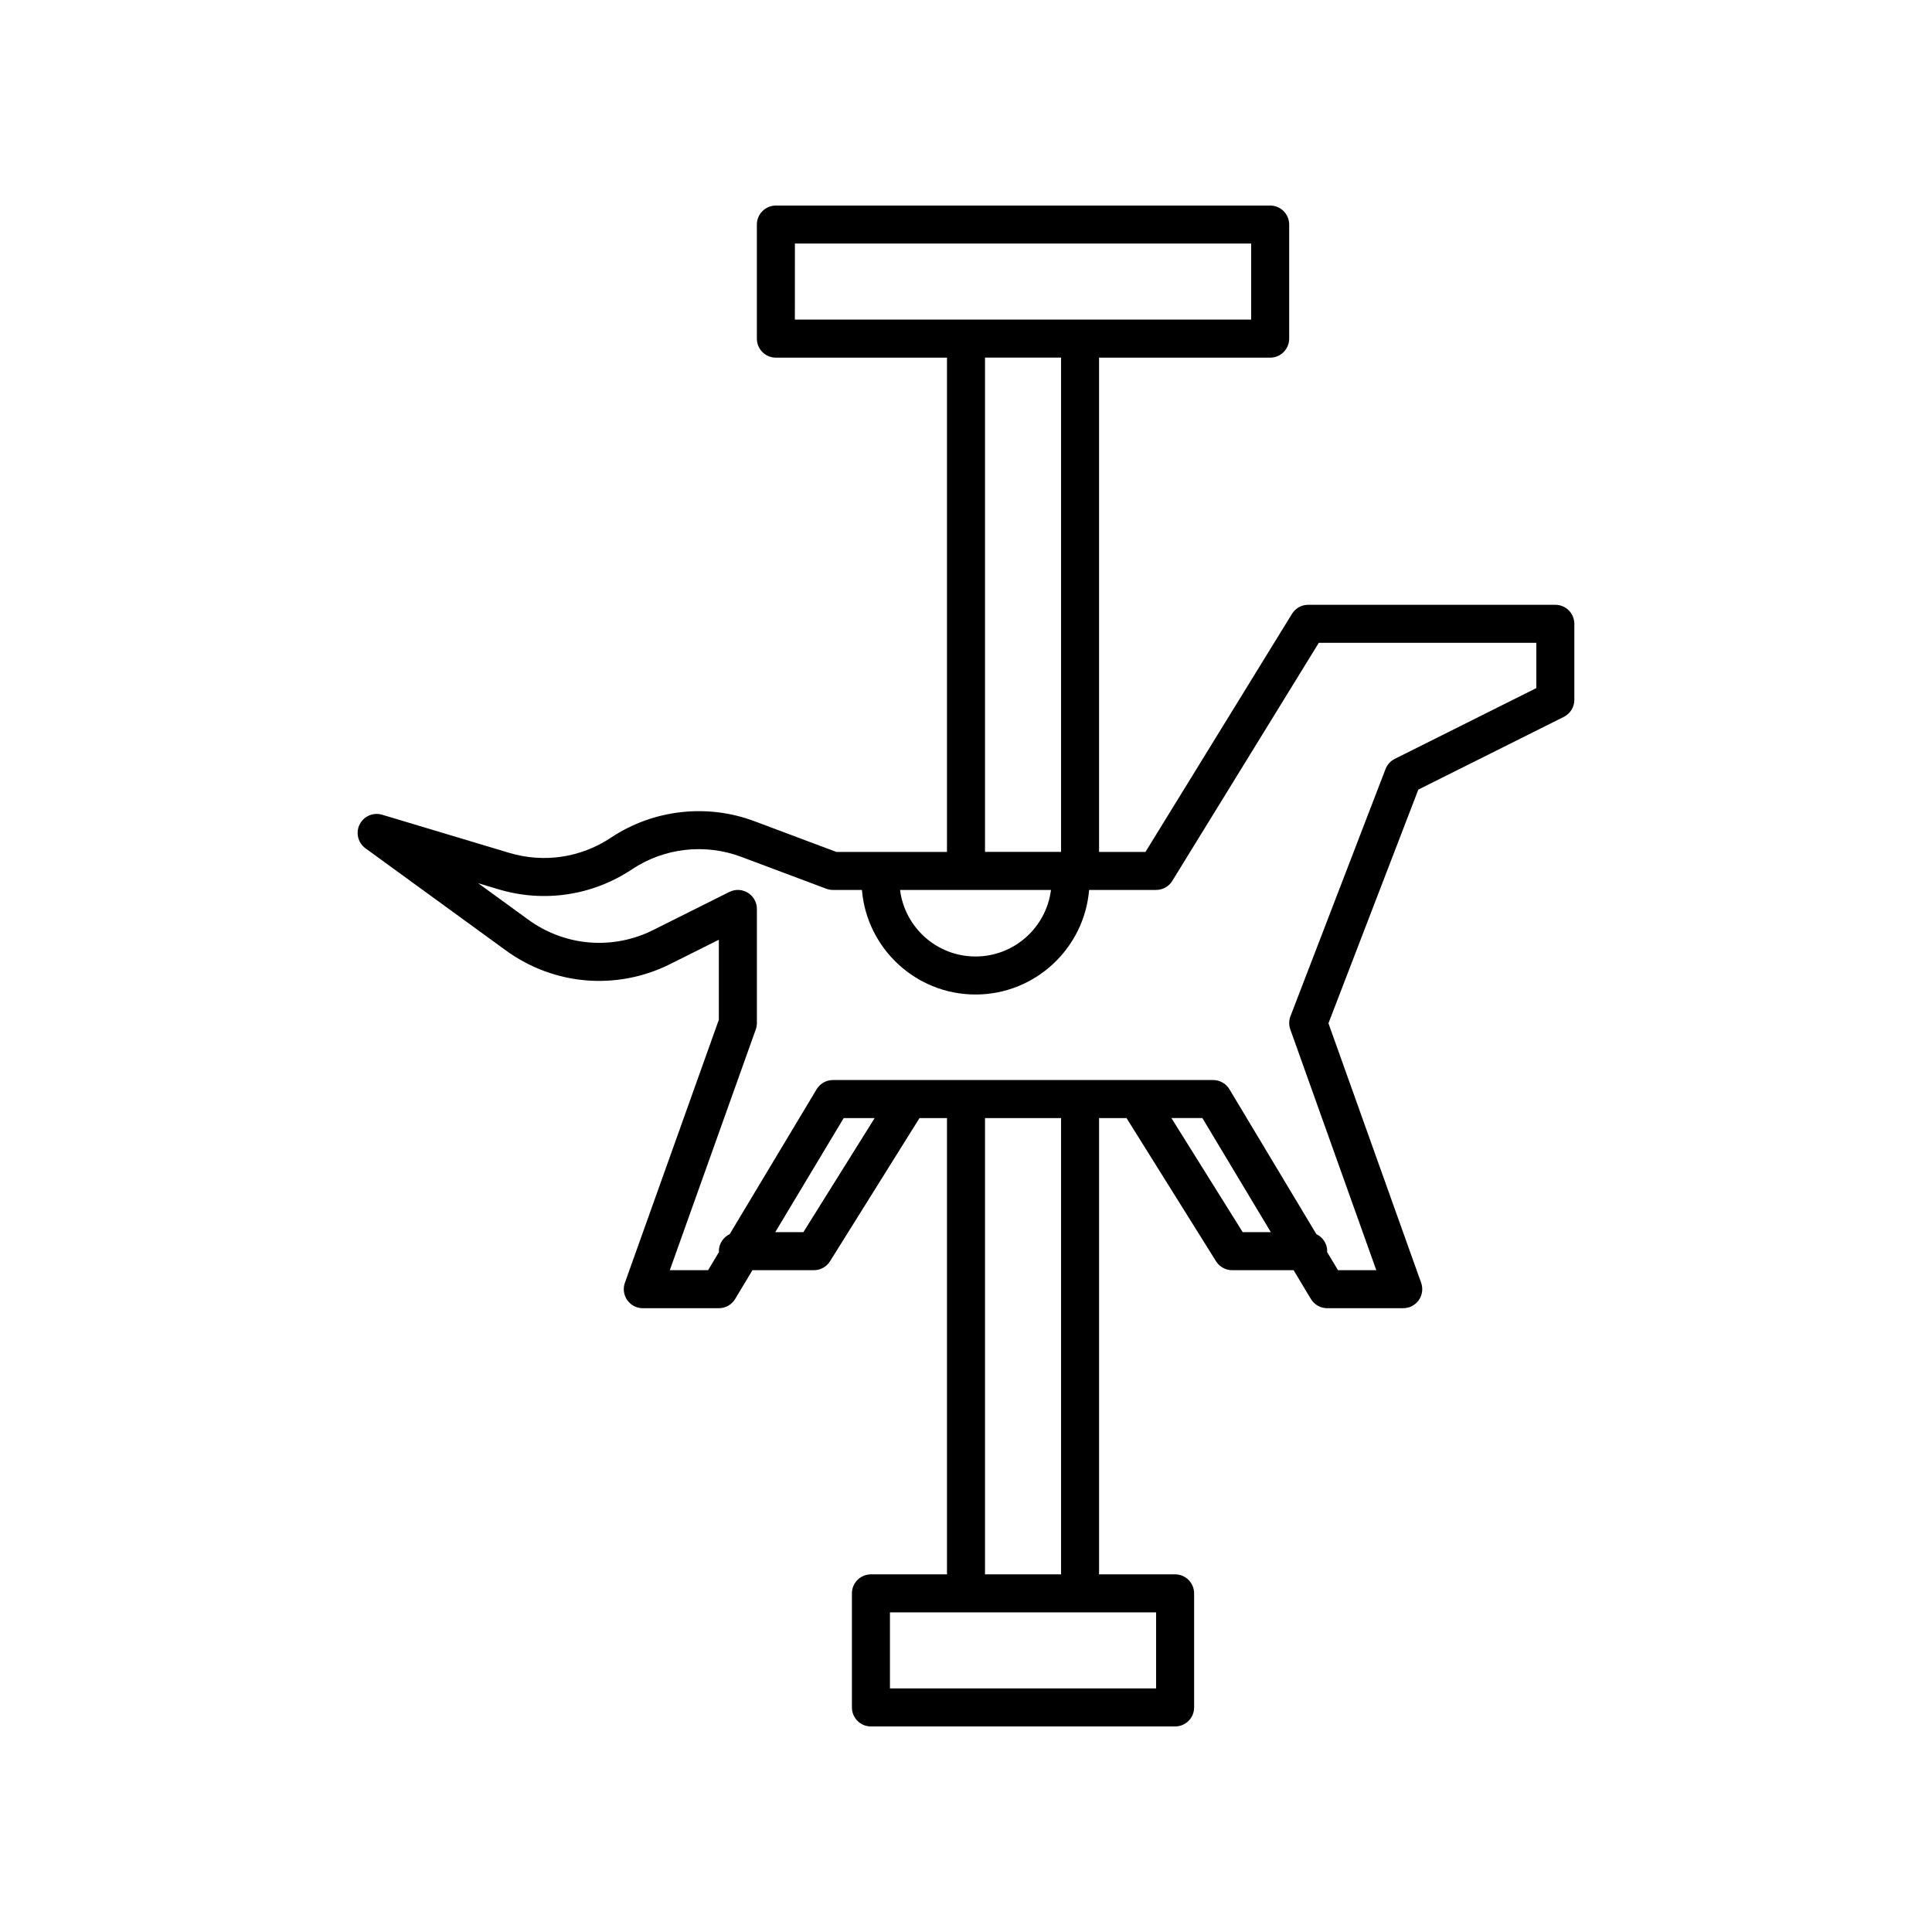 <?xml version="1.0" encoding="UTF-8"?>
<!-- Uploaded to: ICON Repo, www.iconrepo.com, Generator: ICON Repo Mixer Tools -->
<svg fill="#000000" width="800px" height="800px" version="1.1" viewBox="144 144 512 512" xmlns="http://www.w3.org/2000/svg">
 <path d="m377.33 369.77h-11.684l-21.719-8.145c-12.617-4.723-26.84-3.09-38.051 4.383-7.949 5.293-17.746 6.754-26.891 4.016l-33.723-10.117c-2.348-0.691-4.867 0.391-5.961 2.59-1.09 2.199-0.434 4.867 1.551 6.309l37.242 27.086c12.746 9.27 29.41 10.641 43.496 3.602l12.91-6.453v21.203l-24.898 69.711c-0.551 1.543-0.316 3.258 0.629 4.598 0.945 1.336 2.481 2.133 4.121 2.133h20.152c1.77 0 3.41-0.926 4.32-2.445l4.578-7.629h16.293c1.738 0 3.352-0.895 4.273-2.367l23.707-37.938h7.285v120.91h-20.152c-2.781 0-5.039 2.254-5.039 5.039v30.23c0 2.781 2.254 5.039 5.039 5.039h80.609c2.781 0 5.039-2.254 5.039-5.039v-30.23c0-2.781-2.254-5.039-5.039-5.039h-20.152v-120.91h7.285l23.711 37.938c0.918 1.469 2.535 2.367 4.269 2.367h16.293l4.578 7.633c0.91 1.516 2.551 2.441 4.32 2.441h20.152c1.637 0 3.172-0.797 4.117-2.137 0.945-1.34 1.18-3.055 0.629-4.598l-24.562-68.773 23.816-61.926 38.559-19.277c1.707-0.855 2.785-2.598 2.785-4.508v-20.152c0-2.781-2.254-5.039-5.039-5.039h-65.496c-1.75 0-3.371 0.906-4.289 2.398l-38.828 63.098h-12.301v-130.99h45.344c2.781 0 5.039-2.254 5.039-5.039v-30.23c0-2.781-2.254-5.039-5.039-5.039h-130.99c-2.781 0-5.039 2.254-5.039 5.039v30.23c0 2.781 2.254 5.039 5.039 5.039h45.344v130.99zm22.672 10.078h22.516c-1.242 9.926-9.738 17.633-19.996 17.633-10.258 0-18.754-7.707-19.996-17.633zm-43.098 90.684h-7.453l18.137-30.23h8.207zm93.477 120.91h-70.535v-20.152h70.535zm-25.191-30.227h-20.152v-120.91h20.152zm48.137-90.688-18.891-30.23h8.207l18.137 30.23zm-22.945-90.684c1.75 0 3.371-0.906 4.289-2.398l38.832-63.098h57.645v12l-37.52 18.762c-1.125 0.562-1.996 1.523-2.449 2.699l-25.191 65.496c-0.43 1.125-0.445 2.367-0.043 3.504l22.785 63.797h-10.152l-2.894-4.824c0.004-0.074 0.043-0.137 0.043-0.215 0-2-1.188-3.691-2.875-4.504l-23.035-38.391c-0.91-1.52-2.551-2.449-4.32-2.449h-100.76c-1.77 0-3.41 0.926-4.32 2.445l-23.035 38.391c-1.684 0.816-2.871 2.508-2.871 4.508 0 0.074 0.039 0.141 0.043 0.215l-2.894 4.824h-10.152l22.785-63.801c0.195-0.543 0.293-1.117 0.293-1.695v-30.23c0-1.746-0.906-3.367-2.387-4.285-1.488-0.918-3.34-1-4.902-0.223l-20.203 10.102c-10.715 5.359-23.383 4.309-33.062-2.734l-13.32-9.684 5.387 1.617c12.031 3.606 24.922 1.684 35.375-5.285 8.52-5.684 19.332-6.926 28.926-3.328l22.574 8.465c0.562 0.211 1.16 0.32 1.766 0.32h7.684c1.285 15.492 14.281 27.711 30.102 27.711s28.812-12.219 30.102-27.711zm-95.723-171.3h120.91v20.152h-120.92zm50.379 30.23h20.152v130.99h-20.152z"/>
</svg>